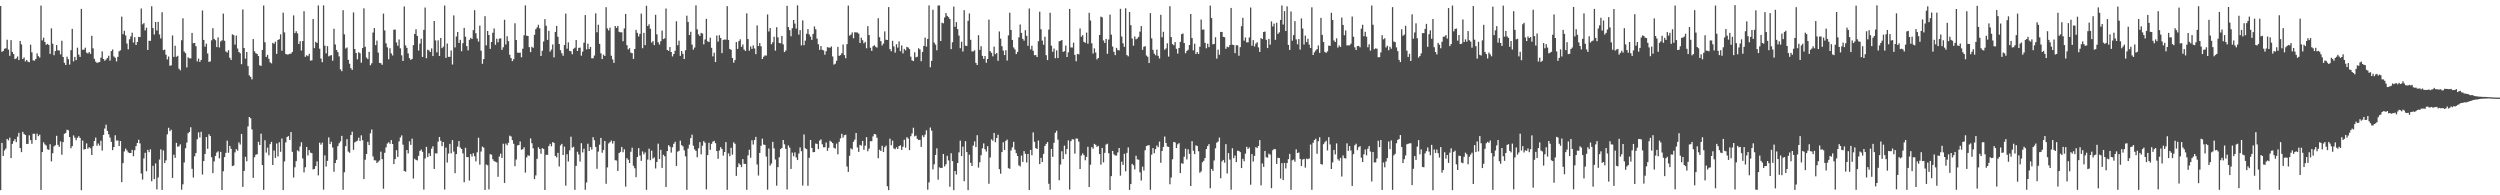 <svg xmlns="http://www.w3.org/2000/svg" width="1920" height="150"><path d="M0 4.672h1v141.353H0zM1 39.809h1v69.974H1zM2 39.137h1v80.639H2zM3 37.419h1v78.113H3zM4 37.046h1v77.104H4zM5 30.531h1v76.172H5zM6 38.074h1v69.759H6zM7 42.830h1v62.877H7zM8 30.834h1v90.598H8zM9 39.863h1v70.628H9zM10 41.517h1v66.867H10zM11 45.341h1v61.532H11zM12 44.788h1v64.390H12zM13 43.363h1v61.579H13zM14 46.147h1v55.829H14zM15 31.463h1v82.239H15zM16 34.089h1v82.729H16zM17 45.289h1v55.973H17zM18 44.066h1v58.914H18zM19 47.146h1v56.578H19zM20 46.035h1v64.516H20zM21 47.366h1v63.147H21zM22 47.758h1v56.160H22zM23 34.302h1v73.309H23zM24 40.213h1v70.220H24zM25 46.348h1v56.434H25zM26 46.658h1v56.031H26zM27 45.292h1v62.161H27zM28 41.007h1v61.640H28zM29 43.181h1v61.396H29zM30 44.205h1v59.259H30zM31 4.292h1v141.570H31zM32 31.041h1v85.766H32zM33 28.942h1v80.388H33zM34 32.229h1v78.644H34zM35 34.405h1v77.343H35zM36 33.713h1v80.927H36zM37 34.533h1v80.582H37zM38 41.376h1v69.433H38zM39 21.753h1v102.223H39zM40 33.570h1v84.115H40zM41 42.406h1v70.035H41zM42 39.199h1v72.348H42zM43 34.635h1v69.672H43zM44 38.678h1v72.558H44zM45 38.769h1v74.024H45zM46 41.728h1v66.931H46zM47 31.265h1v87.594H47zM48 43.754h1v65.418H48zM49 48.252h1v54.536H49zM50 49.913h1v52.170H50zM51 43.536h1v56.095H51zM52 45.471h1v54.613H52zM53 49.615h1v55.648H53zM54 38.557h1v75.303H54zM55 22.151h1v90.069H55zM56 47.176h1v56.832H56zM57 43.676h1v62.030H57zM58 46.185h1v61.542H58zM59 36.584h1v69.215H59zM60 41.912h1v62.677H60zM61 43.741h1v62.242H61zM62 6.802h1v139.273H62zM63 38.191h1v69.803H63zM64 38.129h1v76.786H64zM65 36.627h1v77.780H65zM66 40.386h1v69.724H66zM67 41.038h1v73.170H67zM68 39.964h1v73.103H68zM69 41.364h1v72.493H69zM70 27.485h1v91.568H70zM71 37.137h1v75.125H71zM72 45.172h1v63.133H72zM73 47.320h1v58.363H73zM74 48.271h1v63.653H74zM75 47.912h1v62.337H75zM76 47.640h1v64.182H76zM77 44.287h1v63.818H77zM78 39.472h1v76.210H78zM79 45.295h1v58.295H79zM80 46.646h1v52.041H80zM81 45.692h1v50.030H81zM82 44.494h1v56.001H82zM83 42.815h1v60.312H83zM84 46.554h1v59.135H84zM85 39.276h1v69.658H85zM86 38.005h1v77.306H86zM87 43.354h1v69.520H87zM88 44.328h1v59.539H88zM89 47.140h1v60.821H89zM90 43.690h1v64.182H90zM91 39.371h1v72.816H91zM92 38.644h1v69.695H92zM93 12.756h1v127.106H93zM94 26.261h1v99.022H94zM95 23.664h1v92.646H95zM96 27.228h1v86.898H96zM97 33.437h1v82.094H97zM98 37.896h1v79.134H98zM99 30.181h1v87.366H99zM100 27.980h1v89.537H100zM101 25.075h1v90.047H101zM102 32.644h1v87.350H102zM103 28.553h1v86.825H103zM104 34.547h1v77.673H104zM105 32.281h1v77.551H105zM106 28.292h1v79.031H106zM107 28.474h1v81.660H107zM108 6.509h1v126.702H108zM109 18.690h1v119.231H109zM110 17.786h1v103.845H110zM111 23.352h1v94.006H111zM112 21.260h1v110.267H112zM113 38.339h1v76.743H113zM114 31.297h1v85.576H114zM115 31.400h1v83.262H115zM116 4.802h1v134.392H116zM117 21.575h1v105.749H117zM118 26.510h1v111.062H118zM119 16.879h1v108.629H119zM120 23.428h1v122.044H120zM121 16.792h1v119.523H121zM122 26.420h1v96.085H122zM123 29.483h1v85.223H123zM124 9.386h1v136.477H124zM125 38.485h1v77.013H125zM126 38.076h1v87.089H126zM127 42.001h1v81.157H127zM128 45.676h1v57.517H128zM129 43.428h1v54.717H129zM130 50.495h1v50.231H130zM131 50.183h1v49.444H131zM132 27.255h1v109.416H132zM133 43.682h1v75.147H133zM134 35.130h1v86.112H134zM135 43.598h1v66.104H135zM136 42.848h1v69.824H136zM137 52.771h1v59.542H137zM138 54.012h1v56.826H138zM139 30.930h1v114.741H139zM140 14.103h1v127.471H140zM141 39.563h1v85.187H141zM142 40.820h1v73.063H142zM143 51.750h1v57.793H143zM144 44.014h1v58.343H144zM145 44.829h1v56.476H145zM146 44.832h1v52.885H146zM147 25.284h1v104.378H147zM148 33.177h1v103.144H148zM149 32.995h1v87.077H149zM150 35.505h1v82.070H150zM151 47.138h1v59.800H151zM152 45.021h1v56.596H152zM153 47.575h1v58.003H153zM154 46.083h1v55.105H154zM155 8.021h1v126.010H155zM156 30.669h1v93.028H156zM157 35.817h1v82.399H157zM158 33.483h1v71.796H158zM159 41.077h1v73.215H159zM160 47.579h1v55.533H160zM161 47.163h1v57.337H161zM162 30.987h1v89.760H162zM163 21.651h1v111.307H163zM164 29.846h1v94.135H164zM165 30.865h1v88.905H165zM166 36.132h1v81.005H166zM167 28.706h1v87.516H167zM168 36.434h1v85.150H168zM169 31.835h1v84.781H169zM170 31.000h1v114.906H170zM171 10.428h1v121.092H171zM172 31.279h1v89.363H172zM173 39.515h1v77.893H173zM174 40.301h1v67.750H174zM175 38.560h1v78.759H175zM176 44.361h1v67.718H176zM177 46.020h1v68.334H177zM178 26.344h1v101.215H178zM179 26.957h1v100.159H179zM180 34.249h1v82.781H180zM181 27.330h1v87.256H181zM182 37.289h1v78.425H182zM183 39.936h1v69.408H183zM184 40.907h1v70.108H184zM185 49.306h1v53.570H185zM186 7.250h1v136.285H186zM187 36.859h1v94.407H187zM188 45.010h1v75.420H188zM189 39.913h1v83.922H189zM190 50.779h1v46.288H190zM191 57.899h1v31.946H191zM192 59.050h1v31.763H192zM193 60.979h1v38.447H193zM194 29.992h1v106.622H194zM195 39.395h1v81.372H195zM196 40.900h1v77.931H196zM197 41.428h1v77.006H197zM198 43.062h1v65.863H198zM199 50.119h1v61.233H199zM200 50.644h1v52.025H200zM201 38.360h1v88.389H201zM202 4.268h1v141.552H202zM203 32.440h1v75.306H203zM204 43.748h1v73.471H204zM205 42.122h1v71.262H205zM206 45.145h1v74.142H206zM207 47.874h1v62.796H207zM208 48.703h1v60.255H208zM209 32.945h1v93.756H209zM210 33.659h1v81.938H210zM211 31.988h1v89.259H211zM212 41.387h1v68.808H212zM213 30.703h1v89.445H213zM214 30.113h1v79.145H214zM215 26.370h1v90.224H215zM216 38.981h1v67.414H216zM217 9.748h1v136.212H217zM218 24.870h1v99.110H218zM219 41.429h1v67.928H219zM220 41.889h1v63.337H220zM221 41.762h1v62.810H221zM222 41.362h1v66.089H222zM223 41.185h1v60.225H223zM224 39.910h1v76.667H224zM225 11.837h1v124.498H225zM226 25.441h1v103.004H226zM227 23.961h1v99.812H227zM228 25.601h1v89.844H228zM229 33.794h1v82.497H229zM230 31.644h1v80.893H230zM231 38.816h1v70.452H231zM232 31.552h1v90.127H232zM233 8.594h1v123.819H233zM234 43.608h1v84.842H234zM235 42.448h1v70.414H235zM236 43.183h1v76.191H236zM237 41.381h1v73.892H237zM238 46.557h1v70.692H238zM239 46.331h1v71.349H239zM240 14.605h1v115.522H240zM241 36.990h1v92.744H241zM242 32.136h1v95.385H242zM243 32.967h1v90.988H243zM244 4.175h1v130.548H244zM245 37.393h1v72.174H245zM246 44.939h1v66.182H246zM247 47.760h1v61.807H247zM248 4.160h1v141.493H248zM249 35.078h1v84.267H249zM250 40.947h1v87.019H250zM251 35.414h1v88.136H251zM252 43.277h1v62.260H252zM253 42.708h1v67.932H253zM254 42.295h1v66.549H254zM255 46.640h1v66.689H255zM256 22.051h1v109.845H256zM257 34.127h1v91.100H257zM258 38.325h1v84.429H258zM259 40.060h1v72.188H259zM260 43.311h1v66.724H260zM261 53.234h1v55.341H261zM262 54.674h1v49.667H262zM263 7.819h1v137.954H263zM264 26.373h1v105.917H264zM265 37.265h1v74.982H265zM266 36.477h1v70.384H266zM267 45.992h1v70.414H267zM268 48.951h1v68.355H268zM269 52.389h1v51.324H269zM270 53.668h1v47.470H270zM271 9.530h1v105.515H271zM272 37.640h1v71.744H272zM273 40.712h1v67.923H273zM274 45.586h1v62.429H274zM275 40.091h1v65.638H275zM276 40.901h1v67.332H276zM277 48.110h1v55.825H277zM278 36.922h1v70.799H278zM279 6.399h1v131.126H279zM280 35.930h1v86.722H280zM281 44.207h1v74.065H281zM282 45.371h1v63.525H282zM283 39.836h1v71.574H283zM284 50.101h1v52.319H284zM285 48.585h1v50.901H285zM286 24.990h1v95.183H286zM287 21.550h1v101.519H287zM288 34.658h1v88.514H288zM289 31.188h1v94.071H289zM290 40.420h1v83.789H290zM291 48.274h1v74.956H291zM292 48.517h1v67.967H292zM293 49.746h1v72.485H293zM294 10.439h1v134.528H294zM295 23.321h1v94.044H295zM296 33.263h1v79.920H296zM297 36.339h1v73.889H297zM298 45.495h1v63.748H298zM299 37.067h1v73.346H299zM300 41.012h1v66.548H300zM301 42.606h1v67.972H301zM302 22.802h1v103.264H302zM303 22.720h1v99.476H303zM304 32.637h1v82.706H304zM305 35.119h1v85.393H305zM306 30.284h1v78.317H306zM307 37.110h1v68.454H307zM308 42.491h1v61.497H308zM309 46.860h1v64.224H309zM310 4.982h1v126.324H310zM311 34.847h1v96.982H311zM312 36.764h1v78.427H312zM313 41.007h1v76.859H313zM314 44.623h1v63.970H314zM315 46.034h1v65.241H315zM316 45.256h1v61.256H316zM317 34.659h1v102.442H317zM318 26.062h1v95.826H318zM319 22.456h1v100.377H319zM320 27.605h1v95.653H320zM321 38.802h1v80.899H321zM322 33.504h1v82.416H322zM323 29.680h1v85.136H323zM324 43.731h1v72.872H324zM325 22.953h1v122.651H325zM326 5.801h1v115.931H326zM327 44.674h1v68.098H327zM328 38.145h1v82.470H328zM329 38.706h1v79.023H329zM330 39.960h1v79.862H330zM331 37.154h1v77.015H331zM332 43.083h1v69.244H332zM333 16.117h1v113.617H333zM334 31.048h1v86.706H334zM335 40.211h1v77.664H335zM336 30.979h1v77.811H336zM337 42.980h1v62.232H337zM338 29.128h1v78.937H338zM339 36.951h1v75.270H339zM340 35.796h1v73.278H340zM341 4.261h1v141.307H341zM342 44.462h1v68.963H342zM343 33.423h1v91.410H343zM344 43.684h1v74.280H344zM345 43.618h1v66.884H345zM346 38.738h1v78.996H346zM347 49.556h1v58.072H347zM348 11.829h1v104.589H348zM349 36.389h1v96.604H349zM350 28.016h1v90.312H350zM351 24.564h1v88.034H351zM352 32.973h1v75.375H352zM353 30.565h1v82.746H353zM354 39.308h1v75.134H354zM355 33.190h1v84.642H355zM356 21.389h1v118.583H356zM357 28.136h1v85.383H357zM358 35.440h1v85.262H358zM359 38.718h1v81.918H359zM360 30.603h1v108.073H360zM361 29.093h1v89.255H361zM362 29.957h1v90.316H362zM363 23.129h1v94.522H363zM364 7.832h1v112.119H364zM365 25.552h1v98.401H365zM366 29.582h1v87.402H366zM367 31.952h1v73.802H367zM368 19.687h1v106.791H368zM369 38.896h1v77.496H369zM370 49.014h1v63.572H370zM371 45.371h1v68.041H371zM372 12.433h1v133.456H372zM373 34.835h1v91.548H373zM374 23.737h1v103.191H374zM375 26.861h1v118.622H375zM376 37.550h1v80.839H376zM377 32.275h1v86.489H377zM378 25.160h1v97.136H378zM379 21.870h1v101.933H379zM380 34.364h1v89.826H380zM381 29.754h1v94.983H381zM382 32.437h1v103.370H382zM383 29.694h1v90.520H383zM384 29.435h1v88.583H384zM385 38.319h1v82.951H385zM386 36.290h1v74.119H386zM387 15.178h1v125.322H387zM388 34.165h1v76.111H388zM389 27.875h1v83.681H389zM390 31.579h1v78.067H390zM391 42.046h1v62.151H391zM392 44.581h1v60.218H392zM393 46.947h1v60.684H393zM394 45.498h1v64.918H394zM395 17.854h1v109.789H395zM396 30.714h1v91.814H396zM397 40.385h1v71.330H397zM398 40.625h1v70.726H398zM399 40.388h1v68.278H399zM400 43.964h1v71.034H400zM401 37.416h1v77.181H401zM402 27.088h1v86.032H402zM403 4.137h1v128.437H403zM404 27.415h1v93.500H404zM405 27.652h1v91.617H405zM406 36.212h1v83.494H406zM407 40.028h1v66.237H407zM408 35.957h1v74.065H408zM409 36.713h1v77.222H409zM410 26.714h1v110.868H410zM411 22.443h1v112.266H411zM412 21.023h1v101.001H412zM413 19.023h1v94.087H413zM414 21.750h1v92.663H414zM415 43.014h1v75.037H415zM416 39.014h1v74.733H416zM417 31.853h1v82.527H417zM418 14.691h1v131.237H418zM419 19.804h1v99.105H419zM420 30.613h1v88.310H420zM421 23.647h1v88.609H421zM422 39.637h1v70.788H422zM423 38.110h1v74.260H423zM424 34.169h1v75.010H424zM425 44.048h1v65.663H425zM426 24.512h1v95.265H426zM427 19.934h1v100.926H427zM428 28.250h1v89.139H428zM429 33.777h1v94.093H429zM430 38.569h1v73.087H430zM431 40.959h1v69.537H431zM432 42.845h1v76.268H432zM433 34.544h1v78.116H433zM434 10.458h1v132.148H434zM435 37.361h1v81.119H435zM436 32.579h1v91.504H436zM437 39.043h1v76.425H437zM438 39.383h1v65.586H438zM439 41.681h1v71.749H439zM440 37.527h1v75.227H440zM441 36.674h1v109.167H441zM442 30.714h1v96.648H442zM443 39.182h1v77.361H443zM444 36.765h1v81.861H444zM445 36.579h1v87.550H445zM446 42.732h1v67.244H446zM447 39.642h1v77.381H447zM448 32.749h1v81.462H448zM449 11.576h1v134.121H449zM450 37.920h1v102.223H450zM451 33.547h1v76.820H451zM452 37.708h1v78.283H452zM453 36.060h1v76.897H453zM454 44.745h1v70.073H454zM455 44.817h1v60.533H455zM456 42.672h1v65.047H456zM457 10.215h1v102.640H457zM458 24.777h1v104.880H458zM459 19.004h1v97.425H459zM460 33.698h1v77.458H460zM461 40.954h1v64.987H461zM462 45.338h1v71.963H462zM463 42.007h1v73.145H463zM464 43.008h1v65.288H464zM465 5.554h1v135.585H465zM466 21.830h1v106.716H466zM467 23.380h1v86.790H467zM468 21.210h1v87.966H468zM469 42.829h1v65.108H469zM470 45.629h1v64.588H470zM471 48.288h1v59.977H471zM472 19.948h1v103.102H472zM473 21.442h1v101.850H473zM474 19.902h1v111.334H474zM475 24.423h1v93.145H475zM476 24.852h1v91.758H476zM477 24.779h1v88.089H477zM478 31.705h1v85.239H478zM479 21.789h1v92.824H479zM480 10.711h1v132.591H480zM481 34.727h1v86.759H481zM482 37.987h1v84.667H482zM483 37.041h1v88.148H483zM484 40.463h1v76.079H484zM485 40.846h1v72.573H485zM486 45.226h1v82.035H486zM487 37.613h1v91.617H487zM488 22.961h1v113.131H488zM489 25.238h1v95.398H489zM490 27.998h1v85.777H490zM491 26.001h1v93.444H491zM492 10.452h1v113.089H492zM493 37.006h1v79.315H493zM494 25.241h1v93.307H494zM495 34.663h1v82.377H495zM496 4.393h1v141.433H496zM497 20.041h1v102.537H497zM498 18.691h1v95.509H498zM499 22.049h1v100.984H499zM500 32.736h1v82.980H500zM501 31.582h1v90.220H501zM502 34.681h1v86.180H502zM503 11.380h1v117.990H503zM504 26.368h1v98.058H504zM505 32.516h1v77.830H505zM506 34.260h1v87.914H506zM507 31.637h1v83.405H507zM508 23.438h1v105.552H508zM509 30.042h1v88.862H509zM510 29.420h1v90.583H510zM511 6.540h1v137.016H511zM512 38.356h1v77.677H512zM513 39.083h1v72.433H513zM514 36.145h1v76.519H514zM515 39.924h1v77.277H515zM516 43.382h1v69.708H516zM517 41.479h1v68.960H517zM518 38.986h1v69.939H518zM519 16.345h1v111.094H519zM520 34.755h1v81.748H520zM521 31.251h1v84.567H521zM522 42.929h1v65.123H522zM523 39.156h1v72.298H523zM524 41.312h1v71.089H524zM525 45.291h1v70.180H525zM526 38.582h1v81.459H526zM527 12.049h1v133.747H527zM528 16.848h1v97.228H528zM529 26.936h1v84.144H529zM530 24.393h1v81.714H530zM531 34.251h1v69.177H531zM532 38.169h1v73.763H532zM533 36.522h1v78.208H533zM534 4.138h1v111.786H534zM535 22.526h1v98.272H535zM536 26.380h1v87.519H536zM537 27.648h1v81.505H537zM538 25.223h1v93.288H538zM539 25.746h1v86.171H539zM540 34.048h1v74.319H540zM541 30.303h1v79.297H541zM542 14.467h1v131.002H542zM543 31.679h1v87.457H543zM544 32.301h1v77.391H544zM545 28.916h1v86.202H545zM546 36.723h1v73.745H546zM547 43.293h1v65.523H547zM548 40.460h1v67.723H548zM549 47.691h1v62.279H549zM550 27.308h1v88.731H550zM551 31.967h1v90.016H551zM552 27.051h1v88.571H552zM553 29.170h1v83.869H553zM554 40.811h1v73.661H554zM555 30.682h1v88.809H555zM556 30.319h1v86.439H556zM557 30.461h1v78.698H557zM558 4.728h1v141.080H558zM559 30.671h1v87.126H559zM560 37.576h1v82.404H560zM561 38.223h1v75.264H561zM562 44.552h1v74.243H562zM563 48.130h1v61.163H563zM564 46.143h1v64.301H564zM565 32.302h1v102.765H565zM566 37.551h1v90.816H566zM567 31.606h1v93.823H567zM568 30.194h1v96.301H568zM569 35.982h1v92.353H569zM570 34.210h1v87.949H570zM571 38.034h1v87.740H571zM572 39.094h1v86.834H572zM573 10.247h1v135.529H573zM574 30.010h1v89.342H574zM575 38.922h1v76.073H575zM576 35.687h1v85.444H576zM577 37.553h1v70.155H577zM578 34.884h1v76.115H578zM579 37.208h1v70.364H579zM580 41.572h1v63.568H580zM581 19.521h1v106.792H581zM582 35.322h1v99.498H582zM583 33.080h1v84.356H583zM584 35.517h1v76.450H584zM585 45.333h1v61.149H585zM586 43.559h1v67.418H586zM587 42.549h1v68.750H587zM588 42.707h1v77.552H588zM589 11.095h1v134.571H589zM590 24.173h1v89.884H590zM591 21.531h1v105.674H591zM592 33.983h1v91.584H592zM593 32.442h1v76.532H593zM594 28.208h1v85.740H594zM595 38.856h1v83.665H595zM596 20.877h1v121.717H596zM597 28.742h1v99.592H597zM598 33.013h1v87.781H598zM599 33.231h1v81.295H599zM600 27.591h1v86.059H600zM601 34.041h1v73.471H601zM602 39.984h1v70.839H602zM603 38.800h1v75.506H603zM604 4.453h1v141.070H604zM605 20.860h1v90.875H605zM606 23.175h1v90.246H606zM607 27.841h1v101.884H607zM608 21.648h1v95.542H608zM609 15.363h1v104.647H609zM610 18.123h1v98.915H610zM611 21.983h1v98.951H611zM612 4.113h1v118.814H612zM613 26.589h1v91.344H613zM614 23.127h1v90.061H614zM615 34.875h1v81.235H615zM616 15.687h1v126.818H616zM617 34.727h1v68.543H617zM618 31.175h1v82.745H618zM619 25.947h1v88.564H619zM620 22.384h1v120.330H620zM621 26.387h1v94.856H621zM622 28.094h1v79.424H622zM623 30.624h1v82.973H623zM624 26.035h1v90.925H624zM625 20.295h1v96.452H625zM626 22.481h1v87.754H626zM627 29.636h1v80.904H627zM628 33.999h1v80.529H628zM629 38.310h1v69.732H629zM630 35.378h1v71.690H630zM631 38.235h1v72.560H631zM632 38.712h1v74.463H632zM633 41.967h1v71.137H633zM634 39.343h1v70.122H634zM635 36.202h1v79.602H635zM636 36.571h1v76.943H636zM637 36.592h1v71.507H637zM638 35.662h1v73.256H638zM639 43.356h1v66.583H639zM640 49.615h1v63.888H640zM641 48.894h1v65.256H641zM642 46.650h1v63.619H642zM643 35.969h1v82.570H643zM644 42.923h1v65.999H644zM645 42.355h1v63.947H645zM646 40.894h1v61.843H646zM647 34.129h1v71.621H647zM648 42.280h1v61.568H648zM649 44.741h1v58.720H649zM650 33.888h1v94.019H650zM651 4.301h1v127.670H651zM652 27.330h1v92.310H652zM653 26.572h1v87.384H653zM654 24.859h1v89.874H654zM655 29.386h1v79.534H655zM656 24.704h1v82.523H656zM657 24.908h1v77.260H657zM658 24.946h1v88.330H658zM659 25.849h1v90.796H659zM660 32.973h1v78.279H660zM661 28.950h1v82.897H661zM662 30.852h1v77.381H662zM663 33.269h1v81.773H663zM664 32.155h1v79.734H664zM665 37.047h1v68.276H665zM666 20.075h1v96.091H666zM667 26.934h1v87.179H667zM668 36.665h1v71.834H668zM669 39.063h1v69.400H669zM670 35.532h1v69.209H670zM671 34.729h1v68.175H671zM672 35.820h1v67.410H672zM673 36.540h1v69.235H673zM674 13.962h1v107.573H674zM675 28.549h1v86.441H675zM676 31.586h1v84.403H676zM677 34.897h1v77.069H677zM678 33.448h1v83.361H678zM679 24.104h1v89.018H679zM680 30.537h1v81.276H680zM681 30.742h1v112.330H681zM682 5.404h1v140.620H682zM683 37.693h1v68.798H683zM684 39.336h1v72.227H684zM685 31.323h1v76.726H685zM686 35.650h1v78.325H686zM687 40.381h1v74.208H687zM688 33.964h1v79.160H688zM689 36.534h1v77.890H689zM690 31.819h1v80.365H690zM691 39.318h1v72.285H691zM692 34.912h1v80.210H692zM693 41.017h1v71.663H693zM694 37.601h1v69.737H694zM695 38.730h1v74.666H695zM696 36.015h1v69.335H696zM697 36.531h1v69.840H697zM698 37.741h1v77.581H698zM699 43.515h1v61.070H699zM700 46.373h1v56.124H700zM701 46.876h1v51.229H701zM702 40.118h1v64.598H702zM703 43.978h1v60.166H703zM704 43.549h1v63.119H704zM705 37.068h1v70.499H705zM706 37.943h1v69.431H706zM707 47.024h1v65.779H707zM708 39.879h1v64.042H708zM709 35.283h1v70.094H709zM710 28.881h1v74.470H710zM711 35.781h1v64.302H711zM712 29.842h1v115.834H712zM713 4.142h1v135.941H713zM714 51.656h1v46.290H714zM715 46.744h1v53.599H715zM716 7.464h1v122.643H716zM717 32.715h1v93.479H717zM718 34.258h1v84.723H718zM719 38.627h1v75.317H719zM720 4.226h1v133.737H720zM721 4.216h1v124.306H721zM722 31.499h1v97.597H722zM723 17.420h1v111.511H723zM724 17.912h1v100.382H724zM725 13.402h1v114.411H725zM726 10.040h1v116.138H726zM727 12.198h1v107.439H727zM728 13.185h1v110.025H728zM729 14.634h1v128.803H729zM730 37.710h1v79.986H730zM731 32.477h1v91.294H731zM732 5.001h1v141.009H732zM733 20.559h1v110.781H733zM734 17.012h1v117.035H734zM735 22.374h1v102.809H735zM736 27.337h1v89.700H736zM737 37.013h1v71.038H737zM738 32.073h1v87.845H738zM739 39.561h1v73.074H739zM740 7.765h1v131.379H740zM741 35.144h1v73.304H741zM742 35.336h1v81.460H742zM743 15.959h1v130.069H743zM744 10.331h1v108.528H744zM745 30.572h1v94.463H745zM746 39.499h1v88.011H746zM747 39.432h1v72.368H747zM748 38.610h1v69.961H748zM749 48.295h1v64.683H749zM750 49.908h1v53.944H750zM751 27.020h1v101.722H751zM752 38.287h1v86.356H752zM753 35.472h1v83.729H753zM754 42.903h1v71.041H754zM755 45.217h1v64.907H755zM756 42.993h1v71.574H756zM757 48.205h1v68.191H757zM758 45.288h1v66.971H758zM759 15.077h1v126.054H759zM760 39.337h1v81.631H760zM761 40.568h1v66.421H761zM762 43.245h1v64.854H762zM763 35.786h1v66.309H763zM764 41.625h1v67.655H764zM765 40.698h1v65.340H765zM766 46.695h1v56.782H766zM767 24.171h1v105.771H767zM768 29.671h1v103.727H768zM769 35.462h1v81.302H769zM770 38.851h1v70.412H770zM771 42.307h1v72.916H771zM772 38.592h1v69.579H772zM773 46.484h1v60.736H773zM774 27.199h1v101.972H774zM775 9.708h1v119.936H775zM776 22.970h1v92.570H776zM777 30.734h1v82.405H777zM778 36.474h1v72.429H778zM779 37.915h1v77.029H779zM780 41.506h1v76.093H780zM781 39.872h1v79.922H781zM782 28.743h1v98.224H782zM783 18.854h1v108.975H783zM784 25.272h1v94.204H784zM785 29.813h1v94.529H785zM786 31.253h1v84.781H786zM787 23.117h1v95.064H787zM788 27.511h1v97.261H788zM789 35.165h1v83.047H789zM790 6.505h1v139.400H790zM791 37.948h1v77.194H791zM792 35.154h1v84.076H792zM793 38.984h1v62.704H793zM794 42.376h1v66.508H794zM795 42.294h1v71.477H795zM796 43.823h1v70.595H796zM797 31.632h1v76.272H797zM798 8.966h1v117.090H798zM799 22.484h1v98.733H799zM800 31.176h1v93.282H800zM801 34.333h1v83.851H801zM802 28.195h1v83.917H802zM803 42.382h1v68.149H803zM804 46.127h1v63.052H804zM805 22.710h1v118.465H805zM806 9.771h1v135.971H806zM807 35.069h1v79.289H807zM808 39.793h1v80.705H808zM809 37.347h1v72.325H809zM810 44.693h1v57.280H810zM811 38.722h1v61.686H811zM812 44.608h1v62.667H812zM813 31.659h1v106.809H813zM814 31.310h1v95.042H814zM815 30.705h1v85.444H815zM816 39.831h1v82.370H816zM817 39.316h1v72.485H817zM818 35.019h1v83.390H818zM819 43.790h1v70.695H819zM820 40.179h1v67.634H820zM821 6.881h1v138.723H821zM822 36.402h1v72.028H822zM823 36.485h1v70.404H823zM824 32.774h1v74.325H824zM825 42.136h1v75.875H825zM826 47.058h1v59.264H826zM827 41.348h1v65.136H827zM828 41.726h1v67.043H828zM829 21.879h1v107.901H829zM830 28.218h1v91.210H830zM831 27.026h1v90.795H831zM832 32.176h1v86.947H832zM833 32.859h1v90.232H833zM834 25.039h1v95.433H834zM835 33.519h1v79.228H835zM836 9.831h1v133.858H836zM837 15.741h1v110.760H837zM838 33.253h1v79.723H838zM839 41.093h1v73.151H839zM840 37.108h1v73.403H840zM841 40.354h1v70.841H841zM842 45.597h1v67.204H842zM843 44.521h1v67.488H843zM844 26.886h1v91.417H844zM845 12.758h1v113.711H845zM846 13.317h1v100.302H846zM847 31.091h1v93.654H847zM848 32.963h1v84.428H848zM849 29.886h1v81.103H849zM850 41.319h1v69.045H850zM851 30.351h1v87.374H851zM852 11.201h1v134.714H852zM853 26.646h1v108.641H853zM854 35.742h1v80.167H854zM855 39.764h1v78.771H855zM856 42.337h1v77.095H856zM857 36.765h1v82.671H857zM858 38.460h1v78.584H858zM859 38.692h1v74.992H859zM860 6.748h1v128.189H860zM861 28.044h1v96.110H861zM862 33.298h1v93.347H862zM863 35.971h1v82.146H863zM864 6.333h1v125.244H864zM865 42.309h1v75.096H865zM866 43.286h1v69.933H866zM867 9.201h1v136.683H867zM868 19.366h1v121.988H868zM869 29.581h1v96.284H869zM870 35.051h1v91.895H870zM871 27.983h1v102.179H871zM872 30.197h1v89.422H872zM873 29.556h1v92.860H873zM874 28.330h1v94.350H874zM875 24.274h1v108.077H875zM876 20.018h1v118.624H876zM877 38.277h1v89.711H877zM878 35.914h1v95.052H878zM879 35.482h1v79.910H879zM880 42.657h1v69.534H880zM881 43.612h1v68.067H881zM882 48.366h1v63.099H882zM883 10.082h1v135.709H883zM884 29.443h1v89.328H884zM885 38.298h1v75.398H885zM886 41.212h1v76.482H886zM887 42.429h1v72.113H887zM888 38.088h1v73.642H888zM889 42.895h1v70.129H889zM890 44.887h1v63.841H890zM891 11.347h1v113.697H891zM892 28.619h1v87.341H892zM893 24.426h1v88.408H893zM894 38.174h1v66.677H894zM895 37.176h1v72.633H895zM896 33.285h1v79.245H896zM897 43.445h1v69.422H897zM898 4.764h1v136.742H898zM899 28.475h1v107.849H899zM900 33.899h1v88.400H900zM901 34.789h1v74.212H901zM902 32.302h1v77.137H902zM903 37.475h1v76.253H903zM904 41.181h1v69.672H904zM905 36.841h1v73.111H905zM906 32.155h1v100.758H906zM907 26.255h1v99.151H907zM908 25.693h1v100.064H908zM909 33.085h1v87.285H909zM910 40.928h1v73.315H910zM911 39.203h1v83.208H911zM912 38.221h1v76.452H912zM913 34.558h1v83.631H913zM914 10.765h1v132.075H914zM915 29.228h1v79.213H915zM916 38.675h1v77.088H916zM917 33.547h1v84.846H917zM918 41.468h1v70.144H918zM919 39.998h1v72.197H919zM920 41.432h1v74.758H920zM921 35.895h1v96.782H921zM922 14.985h1v116.628H922zM923 22.807h1v101.805H923zM924 22.608h1v100.897H924zM925 32.934h1v88.460H925zM926 37.045h1v77.441H926zM927 33.536h1v78.697H927zM928 36.205h1v74.489H928zM929 4.319h1v140.289H929zM930 13.900h1v115.858H930zM931 34.068h1v97.185H931zM932 33.735h1v89.514H932zM933 28.602h1v85.312H933zM934 44.988h1v64.573H934zM935 38.170h1v70.560H935zM936 42.034h1v63.652H936zM937 24.526h1v112.401H937zM938 24.507h1v99.461H938zM939 28.303h1v94.529H939zM940 28.548h1v96.381H940zM941 37.471h1v73.231H941zM942 35.864h1v97.342H942zM943 36.300h1v81.258H943zM944 34.590h1v88.006H944zM945 6.080h1v139.611H945zM946 34.328h1v79.525H946zM947 34.555h1v86.898H947zM948 40.806h1v78.668H948zM949 34.754h1v89.730H949zM950 34.764h1v80.981H950zM951 42.803h1v73.064H951zM952 36.179h1v80.682H952zM953 20.125h1v108.966H953zM954 13.666h1v108.342H954zM955 31.248h1v92.592H955zM956 28.764h1v89.275H956zM957 32.488h1v80.252H957zM958 32.536h1v81.842H958zM959 28.774h1v84.533H959zM960 5.763h1v136.096H960zM961 35.137h1v83.249H961zM962 30.811h1v93.313H962zM963 35.692h1v83.994H963zM964 33.495h1v79.560H964zM965 32.439h1v81.281H965zM966 36.389h1v75.722H966zM967 39.884h1v67.750H967zM968 29.279h1v113.052H968zM969 29.997h1v95.536H969zM970 24.592h1v103.538H970zM971 24.236h1v91.741H971zM972 30.593h1v90.163H972zM973 36.912h1v84.151H973zM974 29.919h1v88.102H974zM975 34.234h1v84.487H975zM976 16.451h1v128.086H976zM977 20.304h1v95.117H977zM978 18.124h1v96.234H978zM979 30.570h1v84.129H979zM980 17.472h1v108.421H980zM981 25.985h1v95.225H981zM982 24.848h1v96.551H982zM983 15.332h1v121.765H983zM984 4.211h1v121.100H984zM985 18.848h1v119.439H985zM986 8.534h1v116.609H986zM987 23.785h1v105.616H987zM988 4.858h1v120.388H988zM989 34.487h1v87.801H989zM990 38.360h1v79.796H990zM991 8.798h1v137.004H991zM992 31.212h1v91.930H992zM993 26.990h1v95.513H993zM994 16.222h1v107.939H994zM995 30.266h1v84.475H995zM996 33.998h1v83.540H996zM997 30.023h1v87.058H997zM998 38.094h1v83.915H998zM999 14.116h1v113.379H999zM1000 21.898h1v100.613H1000zM1001 34.211h1v87.806H1001zM1002 27.345h1v101.353H1002zM1003 32.373h1v89.480H1003zM1004 29.735h1v92.534H1004zM1005 34.249h1v87.386H1005zM1006 36.848h1v74.160H1006zM1007 5.611h1v140.176H1007zM1008 42.231h1v67.463H1008zM1009 40.148h1v67.423H1009zM1010 38.737h1v67.828H1010zM1011 37.752h1v80.353H1011zM1012 34.911h1v73.514H1012zM1013 40.593h1v64.826H1013zM1014 13.702h1v112.286H1014zM1015 26.803h1v99.619H1015zM1016 32.234h1v78.518H1016zM1017 39.825h1v69.460H1017zM1018 40.606h1v67.464H1018zM1019 39.442h1v76.104H1019zM1020 35.067h1v70.318H1020zM1021 35.224h1v75.731H1021zM1022 9.856h1v119.913H1022zM1023 15.371h1v109.331H1023zM1024 31.057h1v84.090H1024zM1025 32.239h1v86.346H1025zM1026 29.416h1v80.711H1026zM1027 36.581h1v85.749H1027zM1028 34.931h1v88.487H1028zM1029 36.034h1v85.275H1029zM1030 13.498h1v122.085H1030zM1031 19.133h1v100.288H1031zM1032 27.075h1v94.356H1032zM1033 23.419h1v98.339H1033zM1034 34.843h1v75.251H1034zM1035 34.828h1v81.010H1035zM1036 34.836h1v77.359H1036zM1037 33.553h1v81.999H1037zM1038 12.711h1v130.061H1038zM1039 28.224h1v90.142H1039zM1040 36.350h1v75.195H1040zM1041 38.404h1v71.963H1041zM1042 35.448h1v79.894H1042zM1043 35.246h1v77.856H1043zM1044 36.353h1v75.895H1044zM1045 22.033h1v99.038H1045zM1046 18.976h1v105.462H1046zM1047 27.815h1v90.662H1047zM1048 24.409h1v90.389H1048zM1049 28.173h1v91.139H1049zM1050 36.289h1v77.960H1050zM1051 34.016h1v78.154H1051zM1052 38.876h1v77.524H1052zM1053 4.228h1v135.196H1053zM1054 18.991h1v97.741H1054zM1055 37.769h1v86.994H1055zM1056 37.095h1v87.613H1056zM1057 37.408h1v84.342H1057zM1058 43.982h1v64.098H1058zM1059 43.893h1v69.033H1059zM1060 40.256h1v67.251H1060zM1061 27.043h1v118.809H1061zM1062 30.231h1v94.555H1062zM1063 29.396h1v99.137H1063zM1064 36.461h1v87.526H1064zM1065 35.125h1v86.279H1065zM1066 38.622h1v70.059H1066zM1067 35.897h1v78.622H1067zM1068 37.425h1v70.437H1068zM1069 5.457h1v140.379H1069zM1070 31.894h1v87.464H1070zM1071 32.334h1v85.841H1071zM1072 36.402h1v73.643H1072zM1073 39.294h1v68.107H1073zM1074 45.995h1v60.819H1074zM1075 47.688h1v56.066H1075zM1076 22.485h1v90.366H1076zM1077 27.468h1v97.783H1077zM1078 26.576h1v95.712H1078zM1079 19.831h1v99.558H1079zM1080 38.936h1v71.865H1080zM1081 43.713h1v66.729H1081zM1082 41.290h1v68.803H1082zM1083 46.872h1v63.177H1083zM1084 11.008h1v131.154H1084zM1085 29.709h1v99.905H1085zM1086 24.920h1v94.957H1086zM1087 17.904h1v104.900H1087zM1088 29.404h1v83.196H1088zM1089 44.233h1v63.386H1089zM1090 43.028h1v75.510H1090zM1091 40.994h1v73.755H1091zM1092 25.451h1v102.789H1092zM1093 25.458h1v102.996H1093zM1094 22.242h1v95.581H1094zM1095 18.310h1v97.834H1095zM1096 35.937h1v77.312H1096zM1097 26.249h1v90.170H1097zM1098 23.277h1v95.975H1098zM1099 29.731h1v81.547H1099zM1100 14.595h1v131.514H1100zM1101 36.247h1v78.549H1101zM1102 39.926h1v77.525H1102zM1103 41.789h1v73.047H1103zM1104 32.992h1v84.659H1104zM1105 34.371h1v86.671H1105zM1106 37.056h1v75.903H1106zM1107 32.070h1v100.493H1107zM1108 28.197h1v102.351H1108zM1109 28.077h1v88.857H1109zM1110 26.939h1v94.942H1110zM1111 29.632h1v89.427H1111zM1112 6.197h1v118.910H1112zM1113 35.455h1v81.773H1113zM1114 33.818h1v80.098H1114zM1115 4.231h1v141.775H1115zM1116 24.061h1v92.628H1116zM1117 22.218h1v93.489H1117zM1118 21.888h1v104.337H1118zM1119 31.247h1v99.310H1119zM1120 26.888h1v92.653H1120zM1121 33.861h1v85.949H1121zM1122 33.612h1v91.228H1122zM1123 14.963h1v110.390H1123zM1124 32.266h1v88.149H1124zM1125 30.218h1v87.032H1125zM1126 31.992h1v86.497H1126zM1127 23.836h1v102.331H1127zM1128 30.892h1v89.514H1128zM1129 31.946h1v86.768H1129zM1130 36.619h1v80.632H1130zM1131 4.654h1v136.682H1131zM1132 30.457h1v81.029H1132zM1133 35.498h1v81.273H1133zM1134 44.986h1v63.683H1134zM1135 32.125h1v84.133H1135zM1136 42.093h1v62.397H1136zM1137 42.623h1v67.419H1137zM1138 30.995h1v98.075H1138zM1139 19.058h1v106.755H1139zM1140 39.907h1v74.373H1140zM1141 41.541h1v68.493H1141zM1142 44.881h1v64.087H1142zM1143 40.353h1v69.303H1143zM1144 41.725h1v66.202H1144zM1145 43.282h1v74.255H1145zM1146 5.117h1v140.683H1146zM1147 26.961h1v93.166H1147zM1148 23.298h1v92.322H1148zM1149 20.056h1v91.636H1149zM1150 32.725h1v74.817H1150zM1151 29.264h1v94.599H1151zM1152 33.033h1v92.761H1152zM1153 35.288h1v78.360H1153zM1154 4.291h1v115.699H1154zM1155 28.158h1v95.372H1155zM1156 23.765h1v93.715H1156zM1157 28.012h1v83.277H1157zM1158 29.105h1v81.613H1158zM1159 35.922h1v79.994H1159zM1160 31.493h1v85.556H1160zM1161 38.016h1v72.252H1161zM1162 8.624h1v136.834H1162zM1163 22.918h1v97.984H1163zM1164 30.231h1v83.007H1164zM1165 29.786h1v88.971H1165zM1166 43.298h1v73.776H1166zM1167 39.792h1v62.847H1167zM1168 46.215h1v69.417H1168zM1169 18.630h1v93.624H1169zM1170 17.520h1v99.564H1170zM1171 28.787h1v86.661H1171zM1172 31.552h1v84.337H1172zM1173 27.978h1v86.039H1173zM1174 29.242h1v87.636H1174zM1175 28.346h1v86.227H1175zM1176 31.990h1v71.979H1176zM1177 7.460h1v136.681H1177zM1178 27.714h1v95.002H1178zM1179 34.943h1v81.683H1179zM1180 25.725h1v95.641H1180zM1181 47.237h1v66.472H1181zM1182 44.265h1v65.078H1182zM1183 47.556h1v68.071H1183zM1184 46.648h1v69.696H1184zM1185 33.095h1v94.082H1185zM1186 37.055h1v81.400H1186zM1187 33.906h1v79.189H1187zM1188 36.571h1v83.723H1188zM1189 40.950h1v67.324H1189zM1190 40.442h1v69.934H1190zM1191 39.750h1v83.397H1191zM1192 26.674h1v97.034H1192zM1193 11.087h1v129.252H1193zM1194 29.197h1v91.738H1194zM1195 39.481h1v65.614H1195zM1196 46.702h1v58.944H1196zM1197 44.427h1v65.970H1197zM1198 37.933h1v74.053H1198zM1199 43.355h1v63.025H1199zM1200 22.937h1v105.156H1200zM1201 26.010h1v107.837H1201zM1202 38.494h1v78.330H1202zM1203 32.393h1v82.495H1203zM1204 41.574h1v67.078H1204zM1205 41.339h1v78.531H1205zM1206 37.648h1v69.109H1206zM1207 36.498h1v77.873H1207zM1208 5.350h1v140.083H1208zM1209 27.963h1v99.020H1209zM1210 22.416h1v96.651H1210zM1211 26.759h1v88.912H1211zM1212 32.576h1v83.175H1212zM1213 35.294h1v77.079H1213zM1214 37.924h1v75.448H1214zM1215 29.780h1v89.304H1215zM1216 10.313h1v126.752H1216zM1217 33.605h1v94.368H1217zM1218 37.915h1v80.186H1218zM1219 39.812h1v73.262H1219zM1220 27.845h1v86.703H1220zM1221 32.639h1v76.814H1221zM1222 31.636h1v81.133H1222zM1223 31.109h1v112.264H1223zM1224 6.809h1v119.791H1224zM1225 29.114h1v81.791H1225zM1226 31.625h1v76.773H1226zM1227 21.908h1v106.955H1227zM1228 19.443h1v98.975H1228zM1229 13.610h1v102.610H1229zM1230 23.431h1v101.600H1230zM1231 15.735h1v108.688H1231zM1232 26.546h1v100.428H1232zM1233 25.231h1v88.476H1233zM1234 22.702h1v95.152H1234zM1235 13.158h1v126.308H1235zM1236 21.118h1v87.390H1236zM1237 32.569h1v78.319H1237zM1238 38.202h1v72.799H1238zM1239 6.974h1v135.794H1239zM1240 38.835h1v76.820H1240zM1241 37.982h1v89.387H1241zM1242 37.582h1v90.155H1242zM1243 41.909h1v64.706H1243zM1244 40.575h1v79.706H1244zM1245 38.963h1v79.492H1245zM1246 40.411h1v70.168H1246zM1247 21.667h1v102.292H1247zM1248 34.096h1v96.318H1248zM1249 38.432h1v89.362H1249zM1250 40.492h1v86.309H1250zM1251 32.252h1v87.994H1251zM1252 40.906h1v83.216H1252zM1253 42.950h1v72.490H1253zM1254 38.693h1v71.871H1254zM1255 10.924h1v130.388H1255zM1256 35.013h1v80.810H1256zM1257 32.245h1v81.172H1257zM1258 39.694h1v67.105H1258zM1259 36.793h1v69.941H1259zM1260 28.834h1v78.292H1260zM1261 27.203h1v88.305H1261zM1262 27.587h1v113.394H1262zM1263 28.929h1v105.973H1263zM1264 29.239h1v98.551H1264zM1265 32.888h1v91.642H1265zM1266 36.395h1v72.121H1266zM1267 43.163h1v62.707H1267zM1268 35.764h1v79.917H1268zM1269 41.232h1v62.622H1269zM1270 14.143h1v116.042H1270zM1271 27.646h1v91.866H1271zM1272 29.579h1v85.512H1272zM1273 39.807h1v80.195H1273zM1274 32.925h1v75.069H1274zM1275 31.722h1v77.702H1275zM1276 27.471h1v89.657H1276zM1277 32.803h1v88.324H1277zM1278 29.079h1v106.198H1278zM1279 30.683h1v90.850H1279zM1280 24.634h1v95.845H1280zM1281 27.354h1v98.184H1281zM1282 25.198h1v103.135H1282zM1283 33.630h1v84.976H1283zM1284 22.478h1v96.322H1284zM1285 32.825h1v82.959H1285zM1286 4.257h1v141.168H1286zM1287 30.763h1v81.795H1287zM1288 38.378h1v70.560H1288zM1289 38.213h1v64.153H1289zM1290 35.550h1v83.999H1290zM1291 29.102h1v95.507H1291zM1292 28.843h1v91.746H1292zM1293 28.119h1v98.635H1293zM1294 25.913h1v101.696H1294zM1295 37.500h1v93.545H1295zM1296 41.521h1v82.761H1296zM1297 20.741h1v90.211H1297zM1298 30.590h1v80.175H1298zM1299 42.497h1v66.490H1299zM1300 41.558h1v73.071H1300zM1301 7.791h1v134.522H1301zM1302 25.022h1v107.163H1302zM1303 36.167h1v76.227H1303zM1304 37.043h1v79.915H1304zM1305 44.501h1v74.478H1305zM1306 41.717h1v67.290H1306zM1307 45.583h1v59.831H1307zM1308 40.549h1v74.789H1308zM1309 27.093h1v111.434H1309zM1310 38.926h1v88.221H1310zM1311 38.971h1v91.250H1311zM1312 39.441h1v89.375H1312zM1313 31.076h1v97.489H1313zM1314 31.080h1v88.750H1314zM1315 34.070h1v82.136H1315zM1316 38.761h1v83.622H1316zM1317 4.256h1v140.357H1317zM1318 25.910h1v84.599H1318zM1319 39.058h1v73.234H1319zM1320 42.353h1v72.998H1320zM1321 38.557h1v78.630H1321zM1322 42.821h1v74.745H1322zM1323 36.290h1v70.415H1323zM1324 28.780h1v87.047H1324zM1325 22.302h1v93.921H1325zM1326 27.368h1v92.092H1326zM1327 30.478h1v92.327H1327zM1328 25.250h1v88.014H1328zM1329 34.336h1v87.196H1329zM1330 28.188h1v85.114H1330zM1331 42.357h1v67.492H1331zM1332 3.937h1v141.643H1332zM1333 33.122h1v91.552H1333zM1334 41.687h1v70.352H1334zM1335 36.460h1v76.705H1335zM1336 33.448h1v79.349H1336zM1337 30.226h1v87.449H1337zM1338 41.288h1v82.270H1338zM1339 35.936h1v77.024H1339zM1340 24.015h1v102.347H1340zM1341 16.367h1v102.970H1341zM1342 27.784h1v88.941H1342zM1343 32.476h1v102.118H1343zM1344 28.330h1v93.460H1344zM1345 23.022h1v90.716H1345zM1346 29.826h1v80.236H1346zM1347 22.874h1v93.992H1347zM1348 7.928h1v137.725H1348zM1349 37.713h1v108.056H1349zM1350 40.744h1v91.452H1350zM1351 35.575h1v83.933H1351zM1352 26.838h1v96.697H1352zM1353 32.960h1v91.934H1353zM1354 33.521h1v95.517H1354zM1355 9.327h1v118.163H1355zM1356 24.630h1v102.854H1356zM1357 31.409h1v92.239H1357zM1358 38.569h1v86.762H1358zM1359 10.087h1v125.028H1359zM1360 35.571h1v79.471H1360zM1361 38.043h1v87.036H1361zM1362 44.242h1v66.816H1362zM1363 7.542h1v137.145H1363zM1364 30.636h1v85.684H1364zM1365 34.117h1v88.065H1365zM1366 31.731h1v102.528H1366zM1367 34.324h1v85.075H1367zM1368 25.807h1v108.724H1368zM1369 30.032h1v91.047H1369zM1370 24.509h1v96.104H1370zM1371 23.598h1v109.281H1371zM1372 35.343h1v94.496H1372zM1373 40.767h1v78.901H1373zM1374 43.636h1v73.453H1374zM1375 40.585h1v83.288H1375zM1376 42.032h1v73.931H1376zM1377 37.453h1v81.516H1377zM1378 29.117h1v116.762H1378zM1379 5.532h1v136.184H1379zM1380 37.000h1v81.606H1380zM1381 33.596h1v77.771H1381zM1382 46.078h1v58.461H1382zM1383 34.933h1v89.832H1383zM1384 33.589h1v82.389H1384zM1385 39.566h1v76.940H1385zM1386 25.077h1v105.589H1386zM1387 26.203h1v91.399H1387zM1388 31.516h1v84.155H1388zM1389 41.348h1v69.440H1389zM1390 38.173h1v77.959H1390zM1391 37.256h1v79.142H1391zM1392 35.555h1v82.807H1392zM1393 37.084h1v78.762H1393zM1394 16.163h1v119.285H1394zM1395 28.000h1v98.913H1395zM1396 37.683h1v86.130H1396zM1397 28.123h1v83.647H1397zM1398 27.944h1v86.982H1398zM1399 35.918h1v78.759H1399zM1400 28.823h1v86.610H1400zM1401 31.206h1v93.909H1401zM1402 21.983h1v108.926H1402zM1403 29.910h1v94.998H1403zM1404 32.051h1v90.722H1404zM1405 39.160h1v80.589H1405zM1406 33.926h1v86.414H1406zM1407 41.841h1v75.988H1407zM1408 42.333h1v81.565H1408zM1409 34.355h1v111.255H1409zM1410 9.241h1v112.428H1410zM1411 28.734h1v85.675H1411zM1412 36.035h1v74.646H1412zM1413 40.254h1v71.857H1413zM1414 35.595h1v79.493H1414zM1415 32.741h1v82.674H1415zM1416 36.180h1v76.300H1416zM1417 33.214h1v98.590H1417zM1418 21.264h1v103.170H1418zM1419 23.011h1v93.131H1419zM1420 28.497h1v103.461H1420zM1421 40.010h1v72.053H1421zM1422 31.052h1v93.211H1422zM1423 33.059h1v83.911H1423zM1424 31.852h1v81.410H1424zM1425 4.365h1v141.423H1425zM1426 30.219h1v99.692H1426zM1427 31.800h1v88.342H1427zM1428 32.046h1v84.339H1428zM1429 43.893h1v73.315H1429zM1430 35.485h1v84.005H1430zM1431 44.561h1v69.886H1431zM1432 41.605h1v75.200H1432zM1433 24.035h1v112.280H1433zM1434 30.213h1v98.148H1434zM1435 23.174h1v107.178H1435zM1436 27.015h1v87.137H1436zM1437 35.424h1v100.372H1437zM1438 28.969h1v81.531H1438zM1439 27.612h1v89.208H1439zM1440 22.708h1v120.451H1440zM1441 4.101h1v136.439H1441zM1442 38.746h1v90.140H1442zM1443 34.863h1v84.271H1443zM1444 33.017h1v75.671H1444zM1445 31.228h1v90.730H1445zM1446 26.614h1v84.501H1446zM1447 38.886h1v80.275H1447zM1448 26.324h1v95.887H1448zM1449 22.975h1v108.091H1449zM1450 33.994h1v81.963H1450zM1451 26.155h1v90.016H1451zM1452 31.112h1v84.937H1452zM1453 30.746h1v83.311H1453zM1454 39.810h1v78.690H1454zM1455 33.785h1v81.446H1455zM1456 10.235h1v135.177H1456zM1457 34.572h1v99.778H1457zM1458 33.324h1v87.349H1458zM1459 37.676h1v83.969H1459zM1460 37.370h1v83.503H1460zM1461 37.986h1v77.666H1461zM1462 39.530h1v69.842H1462zM1463 34.237h1v73.284H1463zM1464 24.134h1v121.682H1464zM1465 23.727h1v105.252H1465zM1466 28.395h1v91.833H1466zM1467 33.568h1v82.525H1467zM1468 28.149h1v103.293H1468zM1469 34.273h1v86.520H1469zM1470 34.839h1v85.999H1470zM1471 22.389h1v121.215H1471zM1472 24.624h1v99.340H1472zM1473 27.725h1v98.044H1473zM1474 32.104h1v91.279H1474zM1475 23.768h1v93.108H1475zM1476 14.951h1v108.789H1476zM1477 24.861h1v98.751H1477zM1478 18.074h1v111.371H1478zM1479 8.194h1v133.088H1479zM1480 4.855h1v120.015H1480zM1481 16.997h1v115.004H1481zM1482 13.991h1v109.582H1482zM1483 9.641h1v127.210H1483zM1484 39.683h1v86.993H1484zM1485 30.587h1v88.023H1485zM1486 34.065h1v94.474H1486zM1487 9.677h1v132.984H1487zM1488 35.387h1v84.080H1488zM1489 29.946h1v89.784H1489zM1490 26.531h1v90.399H1490zM1491 35.421h1v76.549H1491zM1492 30.916h1v86.134H1492zM1493 36.632h1v83.942H1493zM1494 38.151h1v89.084H1494zM1495 17.524h1v105.097H1495zM1496 31.597h1v86.991H1496zM1497 28.151h1v104.619H1497zM1498 30.621h1v86.879H1498zM1499 31.263h1v89.675H1499zM1500 35.166h1v84.042H1500zM1501 32.897h1v83.844H1501zM1502 6.920h1v138.802H1502zM1503 34.895h1v93.728H1503zM1504 35.273h1v79.690H1504zM1505 33.411h1v78.563H1505zM1506 37.168h1v77.772H1506zM1507 40.158h1v68.836H1507zM1508 41.459h1v67.245H1508zM1509 45.497h1v58.412H1509zM1510 8.663h1v121.073H1510zM1511 33.700h1v83.743H1511zM1512 33.798h1v77.204H1512zM1513 41.623h1v68.514H1513zM1514 39.713h1v80.645H1514zM1515 37.786h1v76.905H1515zM1516 41.997h1v67.453H1516zM1517 32.166h1v72.337H1517zM1518 4.506h1v140.321H1518zM1519 20.679h1v107.892H1519zM1520 29.029h1v89.091H1520zM1521 37.081h1v82.789H1521zM1522 38.298h1v70.967H1522zM1523 38.738h1v70.461H1523zM1524 36.633h1v81.837H1524zM1525 27.513h1v101.316H1525zM1526 30.433h1v97.036H1526zM1527 17.980h1v107.036H1527zM1528 21.100h1v99.669H1528zM1529 25.931h1v95.513H1529zM1530 31.061h1v90.199H1530zM1531 35.525h1v76.716H1531zM1532 35.624h1v78.088H1532zM1533 7.751h1v135.493H1533zM1534 12.366h1v109.539H1534zM1535 26.630h1v93.876H1535zM1536 18.053h1v95.223H1536zM1537 43.699h1v73.710H1537zM1538 40.371h1v76.751H1538zM1539 40.953h1v67.921H1539zM1540 42.774h1v64.074H1540zM1541 15.513h1v103.326H1541zM1542 12.551h1v111.641H1542zM1543 34.673h1v83.252H1543zM1544 31.417h1v88.909H1544zM1545 36.443h1v78.526H1545zM1546 36.267h1v74.103H1546zM1547 34.753h1v83.193H1547zM1548 27.001h1v84.520H1548zM1549 10.425h1v129.073H1549zM1550 36.853h1v82.518H1550zM1551 33.473h1v92.782H1551zM1552 32.589h1v89.202H1552zM1553 41.973h1v73.016H1553zM1554 40.305h1v72.410H1554zM1555 30.656h1v83.184H1555zM1556 29.938h1v115.791H1556zM1557 28.262h1v109.229H1557zM1558 31.122h1v99.776H1558zM1559 31.997h1v91.948H1559zM1560 30.248h1v97.480H1560zM1561 38.488h1v74.443H1561zM1562 34.782h1v77.064H1562zM1563 32.356h1v77.863H1563zM1564 17.118h1v122.032H1564zM1565 19.032h1v108.282H1565zM1566 28.702h1v88.135H1566zM1567 34.204h1v82.437H1567zM1568 39.932h1v75.073H1568zM1569 39.081h1v68.471H1569zM1570 41.377h1v63.145H1570zM1571 44.574h1v64.608H1571zM1572 23.980h1v96.768H1572zM1573 30.620h1v96.377H1573zM1574 32.500h1v96.510H1574zM1575 35.844h1v79.019H1575zM1576 38.462h1v69.095H1576zM1577 30.376h1v84.753H1577zM1578 41.814h1v74.158H1578zM1579 41.438h1v67.706H1579zM1580 9.768h1v133.502H1580zM1581 27.420h1v103.956H1581zM1582 26.354h1v91.679H1582zM1583 17.045h1v102.066H1583zM1584 27.923h1v84.852H1584zM1585 34.618h1v83.422H1585zM1586 44.950h1v68.024H1586zM1587 39.426h1v99.880H1587zM1588 17.767h1v106.027H1588zM1589 28.356h1v103.223H1589zM1590 15.154h1v101.742H1590zM1591 34.471h1v83.512H1591zM1592 19.508h1v96.654H1592zM1593 19.714h1v98.655H1593zM1594 26.682h1v87.195H1594zM1595 12.866h1v132.926H1595zM1596 40.109h1v82.894H1596zM1597 37.451h1v75.633H1597zM1598 33.943h1v84.237H1598zM1599 31.779h1v83.589H1599zM1600 33.938h1v92.335H1600zM1601 35.178h1v84.167H1601zM1602 34.915h1v82.391H1602zM1603 23.949h1v105.926H1603zM1604 17.370h1v112.040H1604zM1605 23.690h1v95.353H1605zM1606 30.042h1v86.420H1606zM1607 12.427h1v108.525H1607zM1608 38.143h1v81.113H1608zM1609 37.732h1v81.048H1609zM1610 34.371h1v76.826H1610zM1611 5.689h1v138.959H1611zM1612 9.833h1v108.962H1612zM1613 20.465h1v98.805H1613zM1614 18.493h1v109.648H1614zM1615 32.742h1v82.448H1615zM1616 33.672h1v86.948H1616zM1617 32.991h1v97.799H1617zM1618 14.658h1v107.206H1618zM1619 34.311h1v88.009H1619zM1620 26.427h1v89.499H1620zM1621 37.519h1v83.046H1621zM1622 31.115h1v89.723H1622zM1623 25.099h1v98.282H1623zM1624 29.518h1v88.756H1624zM1625 31.459h1v84.791H1625zM1626 5.006h1v140.783H1626zM1627 15.890h1v102.471H1627zM1628 31.672h1v94.868H1628zM1629 37.086h1v77.425H1629zM1630 35.719h1v81.468H1630zM1631 34.249h1v80.233H1631zM1632 44.987h1v65.282H1632zM1633 39.455h1v70.585H1633zM1634 20.510h1v103.195H1634zM1635 37.825h1v83.671H1635zM1636 35.894h1v77.016H1636zM1637 42.552h1v70.048H1637zM1638 43.748h1v67.663H1638zM1639 34.135h1v82.457H1639zM1640 40.353h1v78.829H1640zM1641 39.776h1v75.990H1641zM1642 14.577h1v131.222H1642zM1643 22.874h1v94.574H1643zM1644 20.233h1v98.517H1644zM1645 24.895h1v89.593H1645zM1646 26.931h1v86.425H1646zM1647 29.537h1v91.060H1647zM1648 23.759h1v100.757H1648zM1649 11.455h1v105.991H1649zM1650 17.546h1v106.147H1650zM1651 24.414h1v100.386H1651zM1652 24.589h1v88.484H1652zM1653 31.321h1v85.289H1653zM1654 33.236h1v81.273H1654zM1655 30.236h1v83.439H1655zM1656 31.626h1v91.783H1656zM1657 8.626h1v136.838H1657zM1658 23.130h1v97.245H1658zM1659 26.582h1v87.497H1659zM1660 31.840h1v93.688H1660zM1661 34.841h1v77.052H1661zM1662 32.852h1v81.526H1662zM1663 39.424h1v73.014H1663zM1664 36.032h1v68.595H1664zM1665 25.221h1v96.174H1665zM1666 28.745h1v87.147H1666zM1667 28.661h1v88.591H1667zM1668 33.886h1v87.573H1668zM1669 34.699h1v83.302H1669zM1670 21.700h1v86.392H1670zM1671 23.215h1v90.903H1671zM1672 24.920h1v83.999H1672zM1673 5.834h1v135.145H1673zM1674 33.364h1v86.736H1674zM1675 33.119h1v76.011H1675zM1676 41.287h1v72.004H1676zM1677 37.673h1v76.993H1677zM1678 42.548h1v74.494H1678zM1679 34.297h1v86.554H1679zM1680 25.347h1v105.036H1680zM1681 32.139h1v94.947H1681zM1682 33.311h1v91.173H1682zM1683 26.921h1v94.578H1683zM1684 34.337h1v85.921H1684zM1685 34.699h1v83.567H1685zM1686 32.437h1v87.507H1686zM1687 22.932h1v99.682H1687zM1688 4.739h1v135.952H1688zM1689 31.466h1v98.798H1689zM1690 35.792h1v70.814H1690zM1691 41.503h1v65.562H1691zM1692 38.190h1v72.644H1692zM1693 38.018h1v79.864H1693zM1694 36.309h1v74.342H1694zM1695 42.987h1v68.444H1695zM1696 15.186h1v111.550H1696zM1697 27.268h1v97.283H1697zM1698 31.336h1v85.681H1698zM1699 36.200h1v80.113H1699zM1700 43.203h1v64.758H1700zM1701 42.208h1v73.256H1701zM1702 41.428h1v73.712H1702zM1703 29.700h1v86.615H1703zM1704 9.111h1v136.636H1704zM1705 24.990h1v98.026H1705zM1706 22.665h1v98.520H1706zM1707 31.674h1v91.516H1707zM1708 26.912h1v84.856H1708zM1709 32.312h1v89.455H1709zM1710 34.087h1v84.675H1710zM1711 5.364h1v121.331H1711zM1712 17.368h1v117.100H1712zM1713 22.471h1v105.470H1713zM1714 34.292h1v77.518H1714zM1715 31.094h1v88.791H1715zM1716 34.911h1v83.343H1716zM1717 36.335h1v74.634H1717zM1718 34.215h1v76.161H1718zM1719 12.080h1v132.396H1719zM1720 27.028h1v90.567H1720zM1721 22.970h1v84.539H1721zM1722 28.016h1v90.694H1722zM1723 17.808h1v101.413H1723zM1724 27.109h1v96.497H1724zM1725 17.791h1v112.847H1725zM1726 16.008h1v111.743H1726zM1727 12.735h1v116.428H1727zM1728 22.868h1v97.571H1728zM1729 29.104h1v89.132H1729zM1730 24.686h1v87.018H1730zM1731 14.295h1v120.656H1731zM1732 34.585h1v66.928H1732zM1733 34.921h1v76.034H1733zM1734 33.711h1v96.537H1734zM1735 14.388h1v131.349H1735zM1736 27.893h1v91.181H1736zM1737 27.560h1v92.245H1737zM1738 37.370h1v89.012H1738zM1739 39.633h1v86.912H1739zM1740 37.296h1v86.797H1740zM1741 28.073h1v95.153H1741zM1742 37.564h1v86.241H1742zM1743 28.679h1v89.301H1743zM1744 32.789h1v82.977H1744zM1745 41.168h1v74.387H1745zM1746 39.294h1v79.878H1746zM1747 39.552h1v82.358H1747zM1748 36.313h1v83.418H1748zM1749 38.986h1v75.798H1749zM1750 11.746h1v134.048H1750zM1751 30.043h1v79.109H1751zM1752 37.102h1v81.056H1752zM1753 21.583h1v105.832H1753zM1754 40.198h1v80.921H1754zM1755 36.315h1v84.645H1755zM1756 35.282h1v85.850H1756zM1757 34.519h1v93.378H1757zM1758 34.866h1v85.779H1758zM1759 33.096h1v84.183H1759zM1760 39.478h1v76.016H1760zM1761 36.861h1v81.247H1761zM1762 39.622h1v77.058H1762zM1763 42.151h1v74.073H1763zM1764 44.395h1v72.383H1764zM1765 43.627h1v69.807H1765zM1766 14.314h1v120.108H1766zM1767 34.094h1v79.359H1767zM1768 39.506h1v77.836H1768zM1769 34.351h1v93.954H1769zM1770 35.393h1v89.933H1770zM1771 31.461h1v89.098H1771zM1772 29.334h1v95.732H1772zM1773 30.778h1v86.155H1773zM1774 29.231h1v91.695H1774zM1775 36.322h1v78.154H1775zM1776 37.107h1v82.392H1776zM1777 39.227h1v75.617H1777zM1778 36.722h1v76.207H1778zM1779 39.414h1v76.777H1779zM1780 39.076h1v75.156H1780zM1781 39.732h1v69.530H1781zM1782 41.698h1v68.000H1782zM1783 44.014h1v70.737H1783zM1784 48.313h1v61.922H1784zM1785 46.478h1v62.652H1785zM1786 46.764h1v65.918H1786zM1787 48.111h1v67.186H1787zM1788 49.171h1v59.825H1788zM1789 48.495h1v61.771H1789zM1790 44.363h1v68.042H1790zM1791 45.249h1v71.296H1791zM1792 46.648h1v65.830H1792zM1793 44.475h1v64.894H1793zM1794 43.596h1v69.808H1794zM1795 42.084h1v72.156H1795zM1796 43.358h1v69.344H1796zM1797 44.513h1v69.163H1797zM1798 43.799h1v61.592H1798zM1799 41.750h1v65.711H1799zM1800 46.021h1v60.574H1800zM1801 48.950h1v54.696H1801zM1802 51.497h1v54.170H1802zM1803 48.430h1v55.653H1803zM1804 53.375h1v48.564H1804zM1805 53.701h1v46.229H1805zM1806 55.331h1v43.450H1806zM1807 56.082h1v43.354H1807zM1808 57.071h1v38.271H1808zM1809 52.915h1v40.538H1809zM1810 50.182h1v44.332H1810zM1811 50.542h1v43.714H1811zM1812 47.997h1v43.563H1812zM1813 47.295h1v45.400H1813zM1814 49.163h1v42.723H1814zM1815 49.832h1v40.047H1815zM1816 50.022h1v42.128H1816zM1817 53.597h1v38.395H1817zM1818 54.210h1v34.942H1818zM1819 55.915h1v37.220H1819zM1820 55.432h1v39.170H1820zM1821 58.412h1v37.895H1821zM1822 56.639h1v39.771H1822zM1823 58.529h1v36.697H1823zM1824 57.201h1v37.553H1824zM1825 56.739h1v37.095H1825zM1826 58.005h1v32.035H1826zM1827 57.234h1v31.254H1827zM1828 57.797h1v30.143H1828zM1829 60.974h1v25.054H1829zM1830 60.959h1v24.386H1830zM1831 62.071h1v23.456H1831zM1832 64.201h1v21.694H1832zM1833 66.843h1v18.424H1833zM1834 66.698h1v20.316H1834zM1835 66.284h1v20.504H1835zM1836 65.863h1v21.544H1836zM1837 64.097h1v22.887H1837zM1838 64.667h1v22.238H1838zM1839 64.073h1v22.433H1839zM1840 63.901h1v23.952H1840zM1841 64.757h1v20.848H1841zM1842 63.613h1v20.694H1842zM1843 64.549h1v20.144H1843zM1844 64.098h1v21.410H1844zM1845 62.474h1v21.738H1845zM1846 64.088h1v20.825H1846zM1847 65.412h1v21.128H1847zM1848 65.621h1v21.159H1848zM1849 65.609h1v21.030H1849zM1850 65.170h1v23.019H1850zM1851 65.661h1v20.384H1851zM1852 65.168h1v20.747H1852zM1853 67.020h1v18.591H1853zM1854 67.380h1v18.595H1854zM1855 67.256h1v18.045H1855zM1856 68.055h1v16.501H1856zM1857 68.070h1v16.099H1857zM1858 67.914h1v16.446H1858zM1859 68.587h1v14.849H1859zM1860 67.925h1v15.453H1860zM1861 68.949h1v14.464H1861zM1862 69.051h1v14.516H1862zM1863 69.088h1v12.874H1863zM1864 68.955h1v12.909H1864zM1865 68.703h1v13.800H1865zM1866 69.256h1v13.223H1866zM1867 68.748h1v13.398H1867zM1868 68.560h1v14.178H1868zM1869 67.459h1v14.921H1869zM1870 68.445h1v13.839H1870zM1871 68.537h1v13.543H1871zM1872 68.669h1v14.587H1872zM1873 68.782h1v14.076H1873zM1874 68.522h1v14.672H1874zM1875 69.420h1v13.554H1875zM1876 69.309h1v13.826H1876zM1877 68.155h1v15.487H1877zM1878 68.298h1v14.892H1878zM1879 68.325h1v13.471H1879zM1880 68.469h1v14.865H1880zM1881 68.482h1v14.255H1881zM1882 68.273h1v13.477H1882zM1883 69.224h1v13.138H1883zM1884 69.118h1v12.323H1884zM1885 69.058h1v12.762H1885zM1886 68.468h1v12.860H1886zM1887 70.711h1v9.876H1887zM1888 70.037h1v10.100H1888zM1889 69.733h1v9.651H1889zM1890 70.847h1v8.231H1890zM1891 71.105h1v7.900H1891zM1892 71.771h1v6.826H1892zM1893 71.894h1v6.758H1893zM1894 72.086h1v6.436H1894zM1895 72.265h1v5.912H1895zM1896 72.811h1v4.981H1896zM1897 73.170h1v4.378H1897zM1898 72.968h1v4.252H1898zM1899 73.321h1v3.404H1899zM1900 73.759h1v2.885H1900zM1901 73.905h1v2.560H1901zM1902 74.040h1v2.391H1902zM1903 74.199h1v1.922H1903zM1904 74.254h1v1.766H1904zM1905 74.307h1v1.543H1905zM1906 74.392h1v1.420H1906zM1907 74.440h1v1.285H1907zM1908 74.406h1v1.298H1908zM1909 74.497h1v1.189H1909zM1910 74.537h1v1.108H1910zM1911 74.580h1v1.000H1911zM1912 74.689h1v1.000H1912zM1913 74.758h1v1.000H1913zM1914 74.811h1v1.000H1914zM1915 74.852h1v1.000H1915zM1916 74.887h1v1.000H1916zM1917 74.918h1v1.000H1917zM1918 74.949h1v1.000H1918zM1919 74.972h1v1.000H1919z" fill="#4a4a4a"/></svg>